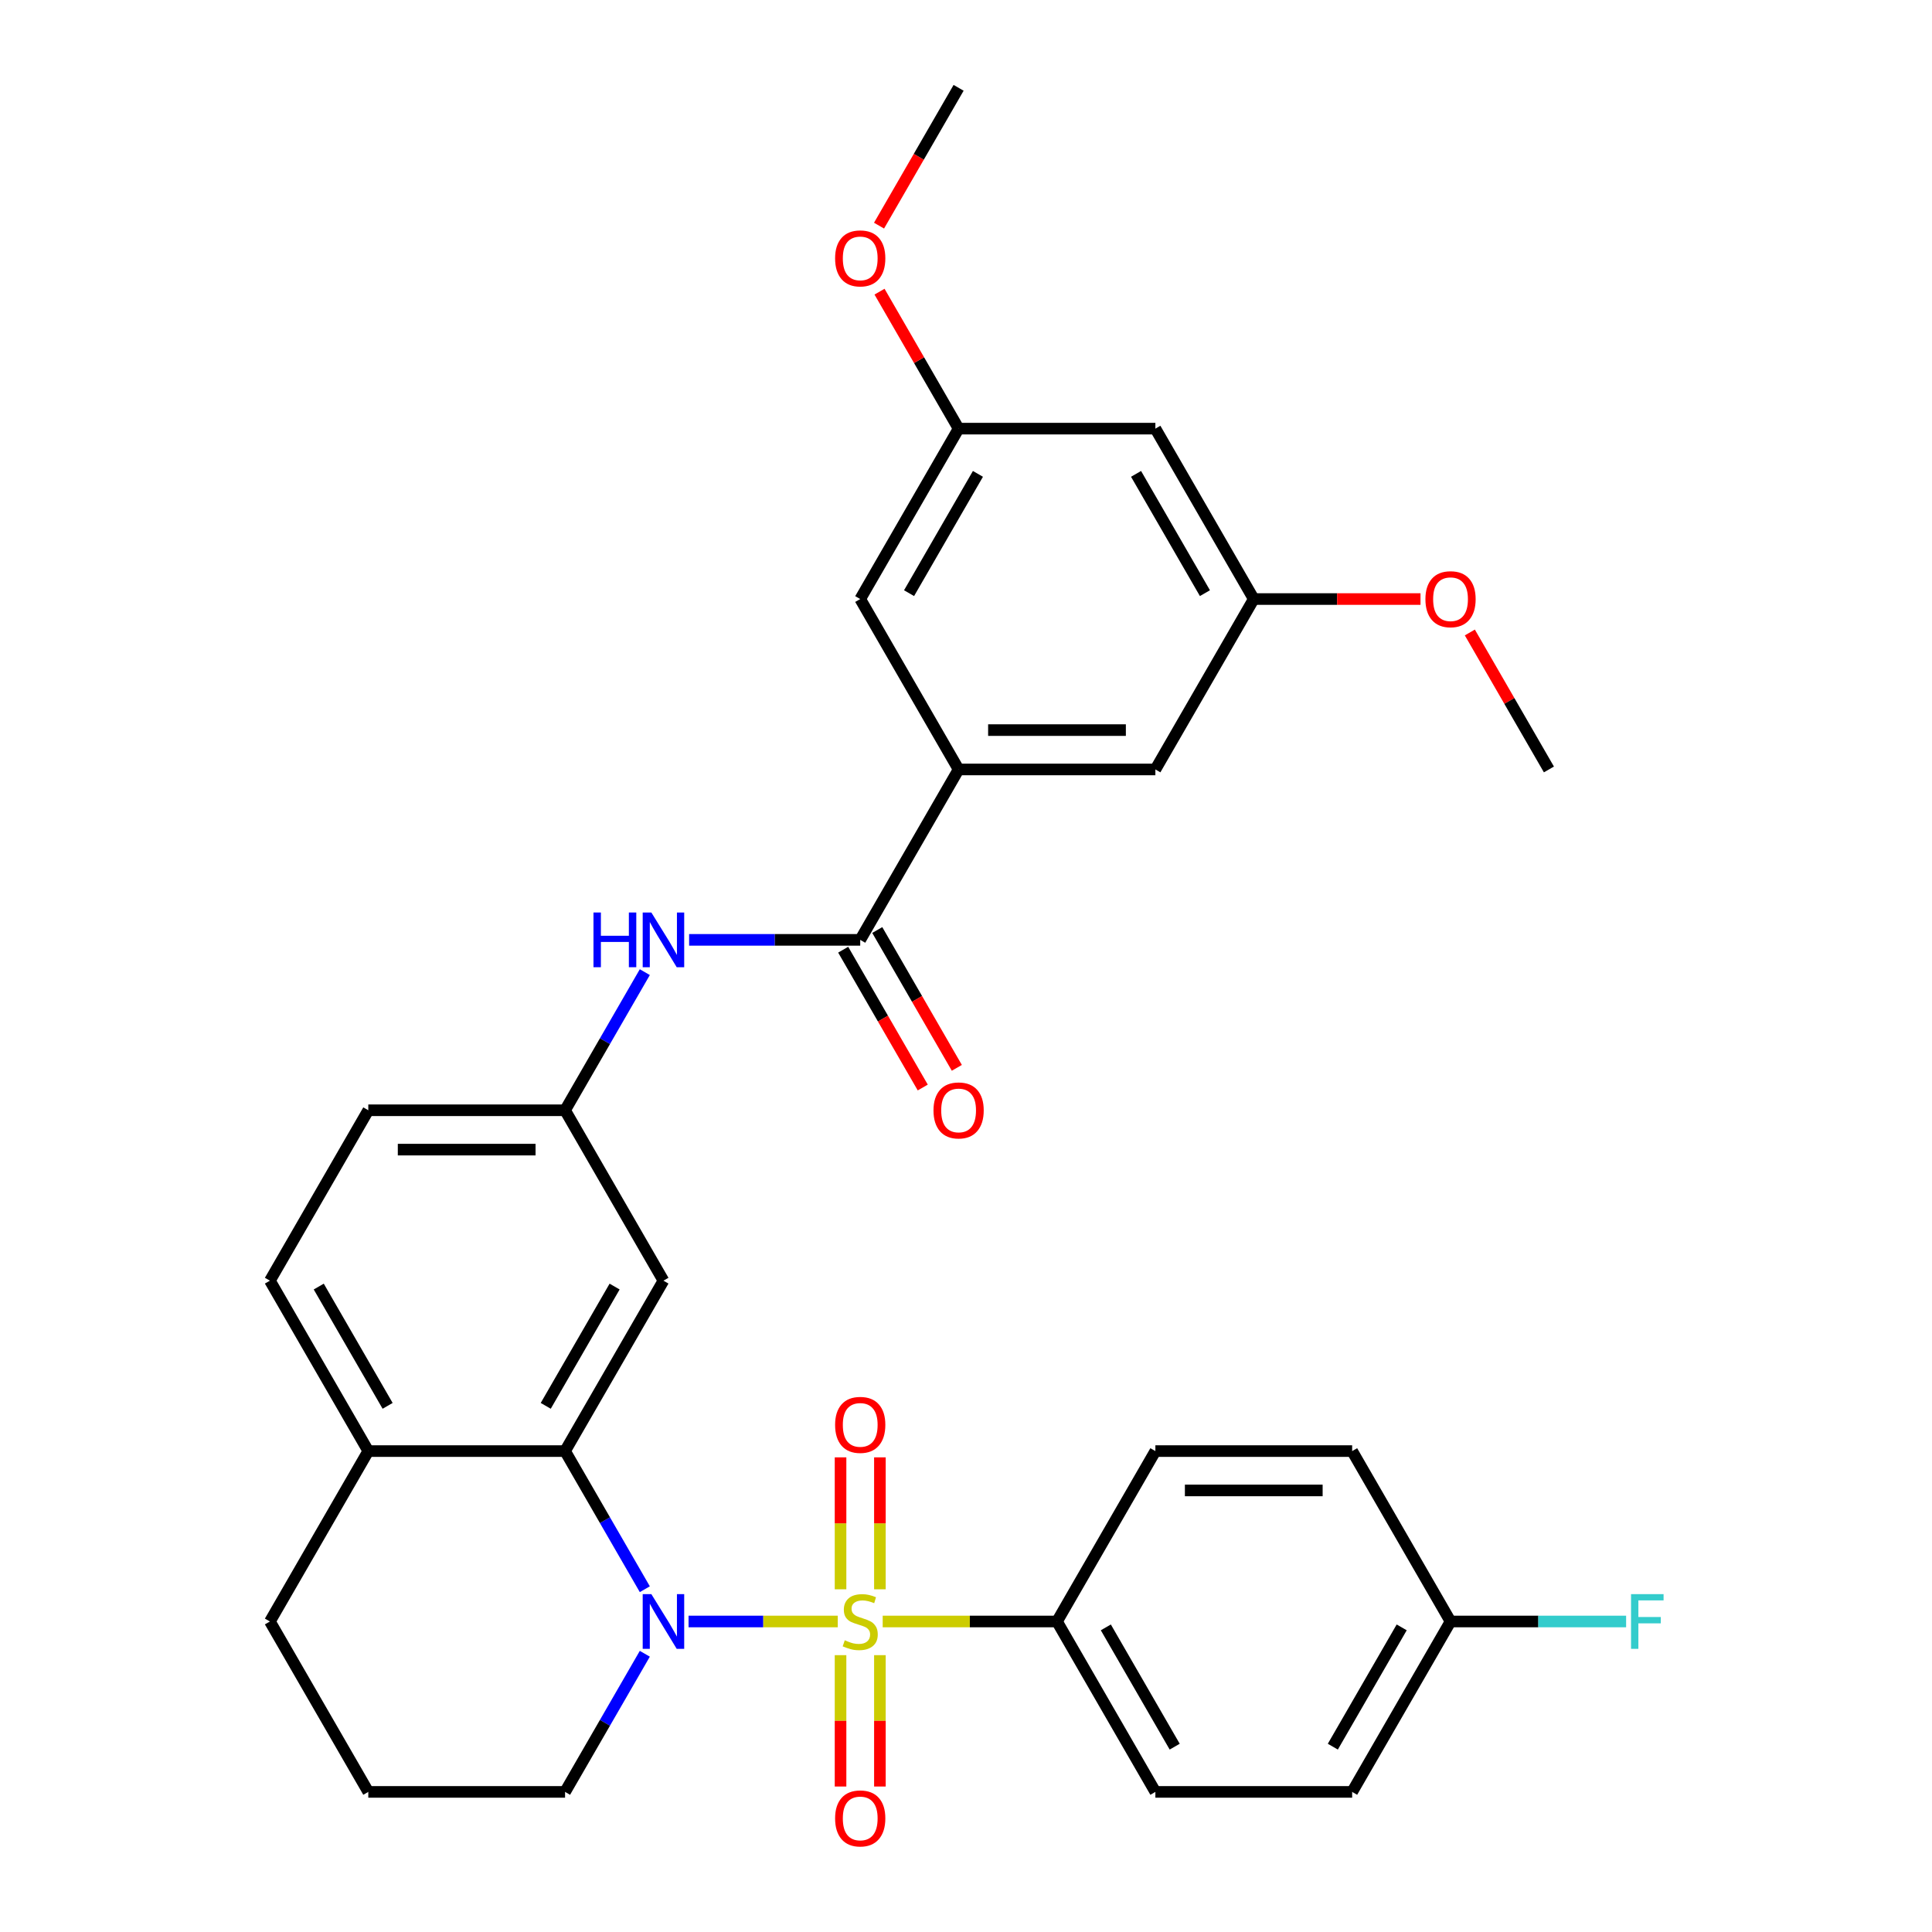<?xml version='1.0' encoding='iso-8859-1'?>
<svg version='1.1' baseProfile='full'
              xmlns='http://www.w3.org/2000/svg'
                      xmlns:rdkit='http://www.rdkit.org/xml'
                      xmlns:xlink='http://www.w3.org/1999/xlink'
                  xml:space='preserve'
width='1000px' height='1000px' viewBox='0 0 1000 1000'>
<!-- END OF HEADER -->
<rect style='opacity:1.0;fill:#FFFFFF;stroke:none' width='1000' height='1000' x='0' y='0'> </rect>
<path class='bond-0' d='M 433.623,839.282 L 395.01,839.282' style='fill:none;fill-rule:evenodd;stroke:#CCCC00;stroke-width:6px;stroke-linecap:butt;stroke-linejoin:miter;stroke-opacity:1' />
<path class='bond-0' d='M 395.01,839.282 L 356.397,839.282' style='fill:none;fill-rule:evenodd;stroke:#0000FF;stroke-width:6px;stroke-linecap:butt;stroke-linejoin:miter;stroke-opacity:1' />
<path class='bond-4' d='M 456.876,839.282 L 501.987,839.282' style='fill:none;fill-rule:evenodd;stroke:#CCCC00;stroke-width:6px;stroke-linecap:butt;stroke-linejoin:miter;stroke-opacity:1' />
<path class='bond-4' d='M 501.987,839.282 L 547.098,839.282' style='fill:none;fill-rule:evenodd;stroke:#000000;stroke-width:6px;stroke-linecap:butt;stroke-linejoin:miter;stroke-opacity:1' />
<path class='bond-7' d='M 455.434,822.616 L 455.434,788.47' style='fill:none;fill-rule:evenodd;stroke:#CCCC00;stroke-width:6px;stroke-linecap:butt;stroke-linejoin:miter;stroke-opacity:1' />
<path class='bond-7' d='M 455.434,788.47 L 455.434,754.323' style='fill:none;fill-rule:evenodd;stroke:#FF0000;stroke-width:6px;stroke-linecap:butt;stroke-linejoin:miter;stroke-opacity:1' />
<path class='bond-7' d='M 435.065,822.616 L 435.065,788.47' style='fill:none;fill-rule:evenodd;stroke:#CCCC00;stroke-width:6px;stroke-linecap:butt;stroke-linejoin:miter;stroke-opacity:1' />
<path class='bond-7' d='M 435.065,788.47 L 435.065,754.323' style='fill:none;fill-rule:evenodd;stroke:#FF0000;stroke-width:6px;stroke-linecap:butt;stroke-linejoin:miter;stroke-opacity:1' />
<path class='bond-8' d='M 435.065,856.708 L 435.065,890.704' style='fill:none;fill-rule:evenodd;stroke:#CCCC00;stroke-width:6px;stroke-linecap:butt;stroke-linejoin:miter;stroke-opacity:1' />
<path class='bond-8' d='M 435.065,890.704 L 435.065,924.7' style='fill:none;fill-rule:evenodd;stroke:#FF0000;stroke-width:6px;stroke-linecap:butt;stroke-linejoin:miter;stroke-opacity:1' />
<path class='bond-8' d='M 455.434,856.708 L 455.434,890.704' style='fill:none;fill-rule:evenodd;stroke:#CCCC00;stroke-width:6px;stroke-linecap:butt;stroke-linejoin:miter;stroke-opacity:1' />
<path class='bond-8' d='M 455.434,890.704 L 455.434,924.7' style='fill:none;fill-rule:evenodd;stroke:#FF0000;stroke-width:6px;stroke-linecap:butt;stroke-linejoin:miter;stroke-opacity:1' />
<path class='bond-1' d='M 333.756,822.576 L 313.117,786.827' style='fill:none;fill-rule:evenodd;stroke:#0000FF;stroke-width:6px;stroke-linecap:butt;stroke-linejoin:miter;stroke-opacity:1' />
<path class='bond-1' d='M 313.117,786.827 L 292.477,751.079' style='fill:none;fill-rule:evenodd;stroke:#000000;stroke-width:6px;stroke-linecap:butt;stroke-linejoin:miter;stroke-opacity:1' />
<path class='bond-20' d='M 333.756,855.988 L 313.117,891.737' style='fill:none;fill-rule:evenodd;stroke:#0000FF;stroke-width:6px;stroke-linecap:butt;stroke-linejoin:miter;stroke-opacity:1' />
<path class='bond-20' d='M 313.117,891.737 L 292.477,927.485' style='fill:none;fill-rule:evenodd;stroke:#000000;stroke-width:6px;stroke-linecap:butt;stroke-linejoin:miter;stroke-opacity:1' />
<path class='bond-6' d='M 292.477,751.079 L 343.401,662.876' style='fill:none;fill-rule:evenodd;stroke:#000000;stroke-width:6px;stroke-linecap:butt;stroke-linejoin:miter;stroke-opacity:1' />
<path class='bond-6' d='M 282.475,727.664 L 318.122,665.922' style='fill:none;fill-rule:evenodd;stroke:#000000;stroke-width:6px;stroke-linecap:butt;stroke-linejoin:miter;stroke-opacity:1' />
<path class='bond-9' d='M 292.477,751.079 L 190.629,751.079' style='fill:none;fill-rule:evenodd;stroke:#000000;stroke-width:6px;stroke-linecap:butt;stroke-linejoin:miter;stroke-opacity:1' />
<path class='bond-2' d='M 445.249,486.47 L 400.969,486.47' style='fill:none;fill-rule:evenodd;stroke:#000000;stroke-width:6px;stroke-linecap:butt;stroke-linejoin:miter;stroke-opacity:1' />
<path class='bond-2' d='M 400.969,486.47 L 356.688,486.47' style='fill:none;fill-rule:evenodd;stroke:#0000FF;stroke-width:6px;stroke-linecap:butt;stroke-linejoin:miter;stroke-opacity:1' />
<path class='bond-3' d='M 445.249,486.47 L 496.174,398.267' style='fill:none;fill-rule:evenodd;stroke:#000000;stroke-width:6px;stroke-linecap:butt;stroke-linejoin:miter;stroke-opacity:1' />
<path class='bond-13' d='M 436.429,491.562 L 457.022,527.231' style='fill:none;fill-rule:evenodd;stroke:#000000;stroke-width:6px;stroke-linecap:butt;stroke-linejoin:miter;stroke-opacity:1' />
<path class='bond-13' d='M 457.022,527.231 L 477.616,562.899' style='fill:none;fill-rule:evenodd;stroke:#FF0000;stroke-width:6px;stroke-linecap:butt;stroke-linejoin:miter;stroke-opacity:1' />
<path class='bond-13' d='M 454.07,481.377 L 474.663,517.046' style='fill:none;fill-rule:evenodd;stroke:#000000;stroke-width:6px;stroke-linecap:butt;stroke-linejoin:miter;stroke-opacity:1' />
<path class='bond-13' d='M 474.663,517.046 L 495.256,552.714' style='fill:none;fill-rule:evenodd;stroke:#FF0000;stroke-width:6px;stroke-linecap:butt;stroke-linejoin:miter;stroke-opacity:1' />
<path class='bond-11' d='M 496.174,398.267 L 598.022,398.267' style='fill:none;fill-rule:evenodd;stroke:#000000;stroke-width:6px;stroke-linecap:butt;stroke-linejoin:miter;stroke-opacity:1' />
<path class='bond-11' d='M 511.451,377.897 L 582.744,377.897' style='fill:none;fill-rule:evenodd;stroke:#000000;stroke-width:6px;stroke-linecap:butt;stroke-linejoin:miter;stroke-opacity:1' />
<path class='bond-12' d='M 496.174,398.267 L 445.249,310.064' style='fill:none;fill-rule:evenodd;stroke:#000000;stroke-width:6px;stroke-linecap:butt;stroke-linejoin:miter;stroke-opacity:1' />
<path class='bond-17' d='M 547.098,839.282 L 598.022,927.485' style='fill:none;fill-rule:evenodd;stroke:#000000;stroke-width:6px;stroke-linecap:butt;stroke-linejoin:miter;stroke-opacity:1' />
<path class='bond-17' d='M 572.377,842.328 L 608.024,904.07' style='fill:none;fill-rule:evenodd;stroke:#000000;stroke-width:6px;stroke-linecap:butt;stroke-linejoin:miter;stroke-opacity:1' />
<path class='bond-18' d='M 547.098,839.282 L 598.022,751.079' style='fill:none;fill-rule:evenodd;stroke:#000000;stroke-width:6px;stroke-linecap:butt;stroke-linejoin:miter;stroke-opacity:1' />
<path class='bond-5' d='M 333.756,503.176 L 313.117,538.924' style='fill:none;fill-rule:evenodd;stroke:#0000FF;stroke-width:6px;stroke-linecap:butt;stroke-linejoin:miter;stroke-opacity:1' />
<path class='bond-5' d='M 313.117,538.924 L 292.477,574.673' style='fill:none;fill-rule:evenodd;stroke:#000000;stroke-width:6px;stroke-linecap:butt;stroke-linejoin:miter;stroke-opacity:1' />
<path class='bond-10' d='M 343.401,662.876 L 292.477,574.673' style='fill:none;fill-rule:evenodd;stroke:#000000;stroke-width:6px;stroke-linecap:butt;stroke-linejoin:miter;stroke-opacity:1' />
<path class='bond-19' d='M 190.629,751.079 L 139.705,662.876' style='fill:none;fill-rule:evenodd;stroke:#000000;stroke-width:6px;stroke-linecap:butt;stroke-linejoin:miter;stroke-opacity:1' />
<path class='bond-19' d='M 200.631,727.664 L 164.984,665.922' style='fill:none;fill-rule:evenodd;stroke:#000000;stroke-width:6px;stroke-linecap:butt;stroke-linejoin:miter;stroke-opacity:1' />
<path class='bond-33' d='M 190.629,751.079 L 139.705,839.282' style='fill:none;fill-rule:evenodd;stroke:#000000;stroke-width:6px;stroke-linecap:butt;stroke-linejoin:miter;stroke-opacity:1' />
<path class='bond-34' d='M 292.477,574.673 L 190.629,574.673' style='fill:none;fill-rule:evenodd;stroke:#000000;stroke-width:6px;stroke-linecap:butt;stroke-linejoin:miter;stroke-opacity:1' />
<path class='bond-34' d='M 277.2,595.042 L 205.906,595.042' style='fill:none;fill-rule:evenodd;stroke:#000000;stroke-width:6px;stroke-linecap:butt;stroke-linejoin:miter;stroke-opacity:1' />
<path class='bond-16' d='M 598.022,398.267 L 648.946,310.064' style='fill:none;fill-rule:evenodd;stroke:#000000;stroke-width:6px;stroke-linecap:butt;stroke-linejoin:miter;stroke-opacity:1' />
<path class='bond-15' d='M 445.249,310.064 L 496.174,221.861' style='fill:none;fill-rule:evenodd;stroke:#000000;stroke-width:6px;stroke-linecap:butt;stroke-linejoin:miter;stroke-opacity:1' />
<path class='bond-15' d='M 470.529,307.018 L 506.176,245.276' style='fill:none;fill-rule:evenodd;stroke:#000000;stroke-width:6px;stroke-linecap:butt;stroke-linejoin:miter;stroke-opacity:1' />
<path class='bond-14' d='M 598.022,221.861 L 496.174,221.861' style='fill:none;fill-rule:evenodd;stroke:#000000;stroke-width:6px;stroke-linecap:butt;stroke-linejoin:miter;stroke-opacity:1' />
<path class='bond-35' d='M 598.022,221.861 L 648.946,310.064' style='fill:none;fill-rule:evenodd;stroke:#000000;stroke-width:6px;stroke-linecap:butt;stroke-linejoin:miter;stroke-opacity:1' />
<path class='bond-35' d='M 588.02,245.276 L 623.667,307.018' style='fill:none;fill-rule:evenodd;stroke:#000000;stroke-width:6px;stroke-linecap:butt;stroke-linejoin:miter;stroke-opacity:1' />
<path class='bond-26' d='M 496.174,221.861 L 475.707,186.412' style='fill:none;fill-rule:evenodd;stroke:#000000;stroke-width:6px;stroke-linecap:butt;stroke-linejoin:miter;stroke-opacity:1' />
<path class='bond-26' d='M 475.707,186.412 L 455.241,150.964' style='fill:none;fill-rule:evenodd;stroke:#FF0000;stroke-width:6px;stroke-linecap:butt;stroke-linejoin:miter;stroke-opacity:1' />
<path class='bond-27' d='M 648.946,310.064 L 692.097,310.064' style='fill:none;fill-rule:evenodd;stroke:#000000;stroke-width:6px;stroke-linecap:butt;stroke-linejoin:miter;stroke-opacity:1' />
<path class='bond-27' d='M 692.097,310.064 L 735.248,310.064' style='fill:none;fill-rule:evenodd;stroke:#FF0000;stroke-width:6px;stroke-linecap:butt;stroke-linejoin:miter;stroke-opacity:1' />
<path class='bond-24' d='M 598.022,927.485 L 699.87,927.485' style='fill:none;fill-rule:evenodd;stroke:#000000;stroke-width:6px;stroke-linecap:butt;stroke-linejoin:miter;stroke-opacity:1' />
<path class='bond-23' d='M 598.022,751.079 L 699.87,751.079' style='fill:none;fill-rule:evenodd;stroke:#000000;stroke-width:6px;stroke-linecap:butt;stroke-linejoin:miter;stroke-opacity:1' />
<path class='bond-23' d='M 613.299,771.449 L 684.593,771.449' style='fill:none;fill-rule:evenodd;stroke:#000000;stroke-width:6px;stroke-linecap:butt;stroke-linejoin:miter;stroke-opacity:1' />
<path class='bond-21' d='M 139.705,662.876 L 190.629,574.673' style='fill:none;fill-rule:evenodd;stroke:#000000;stroke-width:6px;stroke-linecap:butt;stroke-linejoin:miter;stroke-opacity:1' />
<path class='bond-28' d='M 292.477,927.485 L 190.629,927.485' style='fill:none;fill-rule:evenodd;stroke:#000000;stroke-width:6px;stroke-linecap:butt;stroke-linejoin:miter;stroke-opacity:1' />
<path class='bond-22' d='M 750.794,839.282 L 699.87,751.079' style='fill:none;fill-rule:evenodd;stroke:#000000;stroke-width:6px;stroke-linecap:butt;stroke-linejoin:miter;stroke-opacity:1' />
<path class='bond-25' d='M 750.794,839.282 L 796.235,839.282' style='fill:none;fill-rule:evenodd;stroke:#000000;stroke-width:6px;stroke-linecap:butt;stroke-linejoin:miter;stroke-opacity:1' />
<path class='bond-25' d='M 796.235,839.282 L 841.676,839.282' style='fill:none;fill-rule:evenodd;stroke:#33CCCC;stroke-width:6px;stroke-linecap:butt;stroke-linejoin:miter;stroke-opacity:1' />
<path class='bond-32' d='M 750.794,839.282 L 699.87,927.485' style='fill:none;fill-rule:evenodd;stroke:#000000;stroke-width:6px;stroke-linecap:butt;stroke-linejoin:miter;stroke-opacity:1' />
<path class='bond-32' d='M 725.515,842.328 L 689.868,904.07' style='fill:none;fill-rule:evenodd;stroke:#000000;stroke-width:6px;stroke-linecap:butt;stroke-linejoin:miter;stroke-opacity:1' />
<path class='bond-30' d='M 454.987,116.791 L 475.58,81.123' style='fill:none;fill-rule:evenodd;stroke:#FF0000;stroke-width:6px;stroke-linecap:butt;stroke-linejoin:miter;stroke-opacity:1' />
<path class='bond-30' d='M 475.58,81.123 L 496.174,45.455' style='fill:none;fill-rule:evenodd;stroke:#000000;stroke-width:6px;stroke-linecap:butt;stroke-linejoin:miter;stroke-opacity:1' />
<path class='bond-31' d='M 760.786,327.37 L 781.252,362.818' style='fill:none;fill-rule:evenodd;stroke:#FF0000;stroke-width:6px;stroke-linecap:butt;stroke-linejoin:miter;stroke-opacity:1' />
<path class='bond-31' d='M 781.252,362.818 L 801.718,398.267' style='fill:none;fill-rule:evenodd;stroke:#000000;stroke-width:6px;stroke-linecap:butt;stroke-linejoin:miter;stroke-opacity:1' />
<path class='bond-29' d='M 190.629,927.485 L 139.705,839.282' style='fill:none;fill-rule:evenodd;stroke:#000000;stroke-width:6px;stroke-linecap:butt;stroke-linejoin:miter;stroke-opacity:1' />
<path  class='atom-0' d='M 437.249 849.002
Q 437.569 849.122, 438.889 849.682
Q 440.209 850.242, 441.649 850.602
Q 443.129 850.922, 444.569 850.922
Q 447.249 850.922, 448.809 849.642
Q 450.369 848.322, 450.369 846.042
Q 450.369 844.482, 449.569 843.522
Q 448.809 842.562, 447.609 842.042
Q 446.409 841.522, 444.409 840.922
Q 441.889 840.162, 440.369 839.442
Q 438.889 838.722, 437.809 837.202
Q 436.769 835.682, 436.769 833.122
Q 436.769 829.562, 439.169 827.362
Q 441.609 825.162, 446.409 825.162
Q 449.689 825.162, 453.409 826.722
L 452.489 829.802
Q 449.089 828.402, 446.529 828.402
Q 443.769 828.402, 442.249 829.562
Q 440.729 830.682, 440.769 832.642
Q 440.769 834.162, 441.529 835.082
Q 442.329 836.002, 443.449 836.522
Q 444.609 837.042, 446.529 837.642
Q 449.089 838.442, 450.609 839.242
Q 452.129 840.042, 453.209 841.682
Q 454.329 843.282, 454.329 846.042
Q 454.329 849.962, 451.689 852.082
Q 449.089 854.162, 444.729 854.162
Q 442.209 854.162, 440.289 853.602
Q 438.409 853.082, 436.169 852.162
L 437.249 849.002
' fill='#CCCC00'/>
<path  class='atom-1' d='M 337.141 825.122
L 346.421 840.122
Q 347.341 841.602, 348.821 844.282
Q 350.301 846.962, 350.381 847.122
L 350.381 825.122
L 354.141 825.122
L 354.141 853.442
L 350.261 853.442
L 340.301 837.042
Q 339.141 835.122, 337.901 832.922
Q 336.701 830.722, 336.341 830.042
L 336.341 853.442
L 332.661 853.442
L 332.661 825.122
L 337.141 825.122
' fill='#0000FF'/>
<path  class='atom-6' d='M 307.181 472.31
L 311.021 472.31
L 311.021 484.35
L 325.501 484.35
L 325.501 472.31
L 329.341 472.31
L 329.341 500.63
L 325.501 500.63
L 325.501 487.55
L 311.021 487.55
L 311.021 500.63
L 307.181 500.63
L 307.181 472.31
' fill='#0000FF'/>
<path  class='atom-6' d='M 337.141 472.31
L 346.421 487.31
Q 347.341 488.79, 348.821 491.47
Q 350.301 494.15, 350.381 494.31
L 350.381 472.31
L 354.141 472.31
L 354.141 500.63
L 350.261 500.63
L 340.301 484.23
Q 339.141 482.31, 337.901 480.11
Q 336.701 477.91, 336.341 477.23
L 336.341 500.63
L 332.661 500.63
L 332.661 472.31
L 337.141 472.31
' fill='#0000FF'/>
<path  class='atom-8' d='M 432.249 737.514
Q 432.249 730.714, 435.609 726.914
Q 438.969 723.114, 445.249 723.114
Q 451.529 723.114, 454.889 726.914
Q 458.249 730.714, 458.249 737.514
Q 458.249 744.394, 454.849 748.314
Q 451.449 752.194, 445.249 752.194
Q 439.009 752.194, 435.609 748.314
Q 432.249 744.434, 432.249 737.514
M 445.249 748.994
Q 449.569 748.994, 451.889 746.114
Q 454.249 743.194, 454.249 737.514
Q 454.249 731.954, 451.889 729.154
Q 449.569 726.314, 445.249 726.314
Q 440.929 726.314, 438.569 729.114
Q 436.249 731.914, 436.249 737.514
Q 436.249 743.234, 438.569 746.114
Q 440.929 748.994, 445.249 748.994
' fill='#FF0000'/>
<path  class='atom-9' d='M 432.249 941.21
Q 432.249 934.41, 435.609 930.61
Q 438.969 926.81, 445.249 926.81
Q 451.529 926.81, 454.889 930.61
Q 458.249 934.41, 458.249 941.21
Q 458.249 948.09, 454.849 952.01
Q 451.449 955.89, 445.249 955.89
Q 439.009 955.89, 435.609 952.01
Q 432.249 948.13, 432.249 941.21
M 445.249 952.69
Q 449.569 952.69, 451.889 949.81
Q 454.249 946.89, 454.249 941.21
Q 454.249 935.65, 451.889 932.85
Q 449.569 930.01, 445.249 930.01
Q 440.929 930.01, 438.569 932.81
Q 436.249 935.61, 436.249 941.21
Q 436.249 946.93, 438.569 949.81
Q 440.929 952.69, 445.249 952.69
' fill='#FF0000'/>
<path  class='atom-14' d='M 483.174 574.753
Q 483.174 567.953, 486.534 564.153
Q 489.894 560.353, 496.174 560.353
Q 502.454 560.353, 505.814 564.153
Q 509.174 567.953, 509.174 574.753
Q 509.174 581.633, 505.774 585.553
Q 502.374 589.433, 496.174 589.433
Q 489.934 589.433, 486.534 585.553
Q 483.174 581.673, 483.174 574.753
M 496.174 586.233
Q 500.494 586.233, 502.814 583.353
Q 505.174 580.433, 505.174 574.753
Q 505.174 569.193, 502.814 566.393
Q 500.494 563.553, 496.174 563.553
Q 491.854 563.553, 489.494 566.353
Q 487.174 569.153, 487.174 574.753
Q 487.174 580.473, 489.494 583.353
Q 491.854 586.233, 496.174 586.233
' fill='#FF0000'/>
<path  class='atom-26' d='M 844.222 825.122
L 861.062 825.122
L 861.062 828.362
L 848.022 828.362
L 848.022 836.962
L 859.622 836.962
L 859.622 840.242
L 848.022 840.242
L 848.022 853.442
L 844.222 853.442
L 844.222 825.122
' fill='#33CCCC'/>
<path  class='atom-27' d='M 432.249 133.738
Q 432.249 126.938, 435.609 123.138
Q 438.969 119.338, 445.249 119.338
Q 451.529 119.338, 454.889 123.138
Q 458.249 126.938, 458.249 133.738
Q 458.249 140.618, 454.849 144.538
Q 451.449 148.418, 445.249 148.418
Q 439.009 148.418, 435.609 144.538
Q 432.249 140.658, 432.249 133.738
M 445.249 145.218
Q 449.569 145.218, 451.889 142.338
Q 454.249 139.418, 454.249 133.738
Q 454.249 128.178, 451.889 125.378
Q 449.569 122.538, 445.249 122.538
Q 440.929 122.538, 438.569 125.338
Q 436.249 128.138, 436.249 133.738
Q 436.249 139.458, 438.569 142.338
Q 440.929 145.218, 445.249 145.218
' fill='#FF0000'/>
<path  class='atom-28' d='M 737.794 310.144
Q 737.794 303.344, 741.154 299.544
Q 744.514 295.744, 750.794 295.744
Q 757.074 295.744, 760.434 299.544
Q 763.794 303.344, 763.794 310.144
Q 763.794 317.024, 760.394 320.944
Q 756.994 324.824, 750.794 324.824
Q 744.554 324.824, 741.154 320.944
Q 737.794 317.064, 737.794 310.144
M 750.794 321.624
Q 755.114 321.624, 757.434 318.744
Q 759.794 315.824, 759.794 310.144
Q 759.794 304.584, 757.434 301.784
Q 755.114 298.944, 750.794 298.944
Q 746.474 298.944, 744.114 301.744
Q 741.794 304.544, 741.794 310.144
Q 741.794 315.864, 744.114 318.744
Q 746.474 321.624, 750.794 321.624
' fill='#FF0000'/>
</svg>
